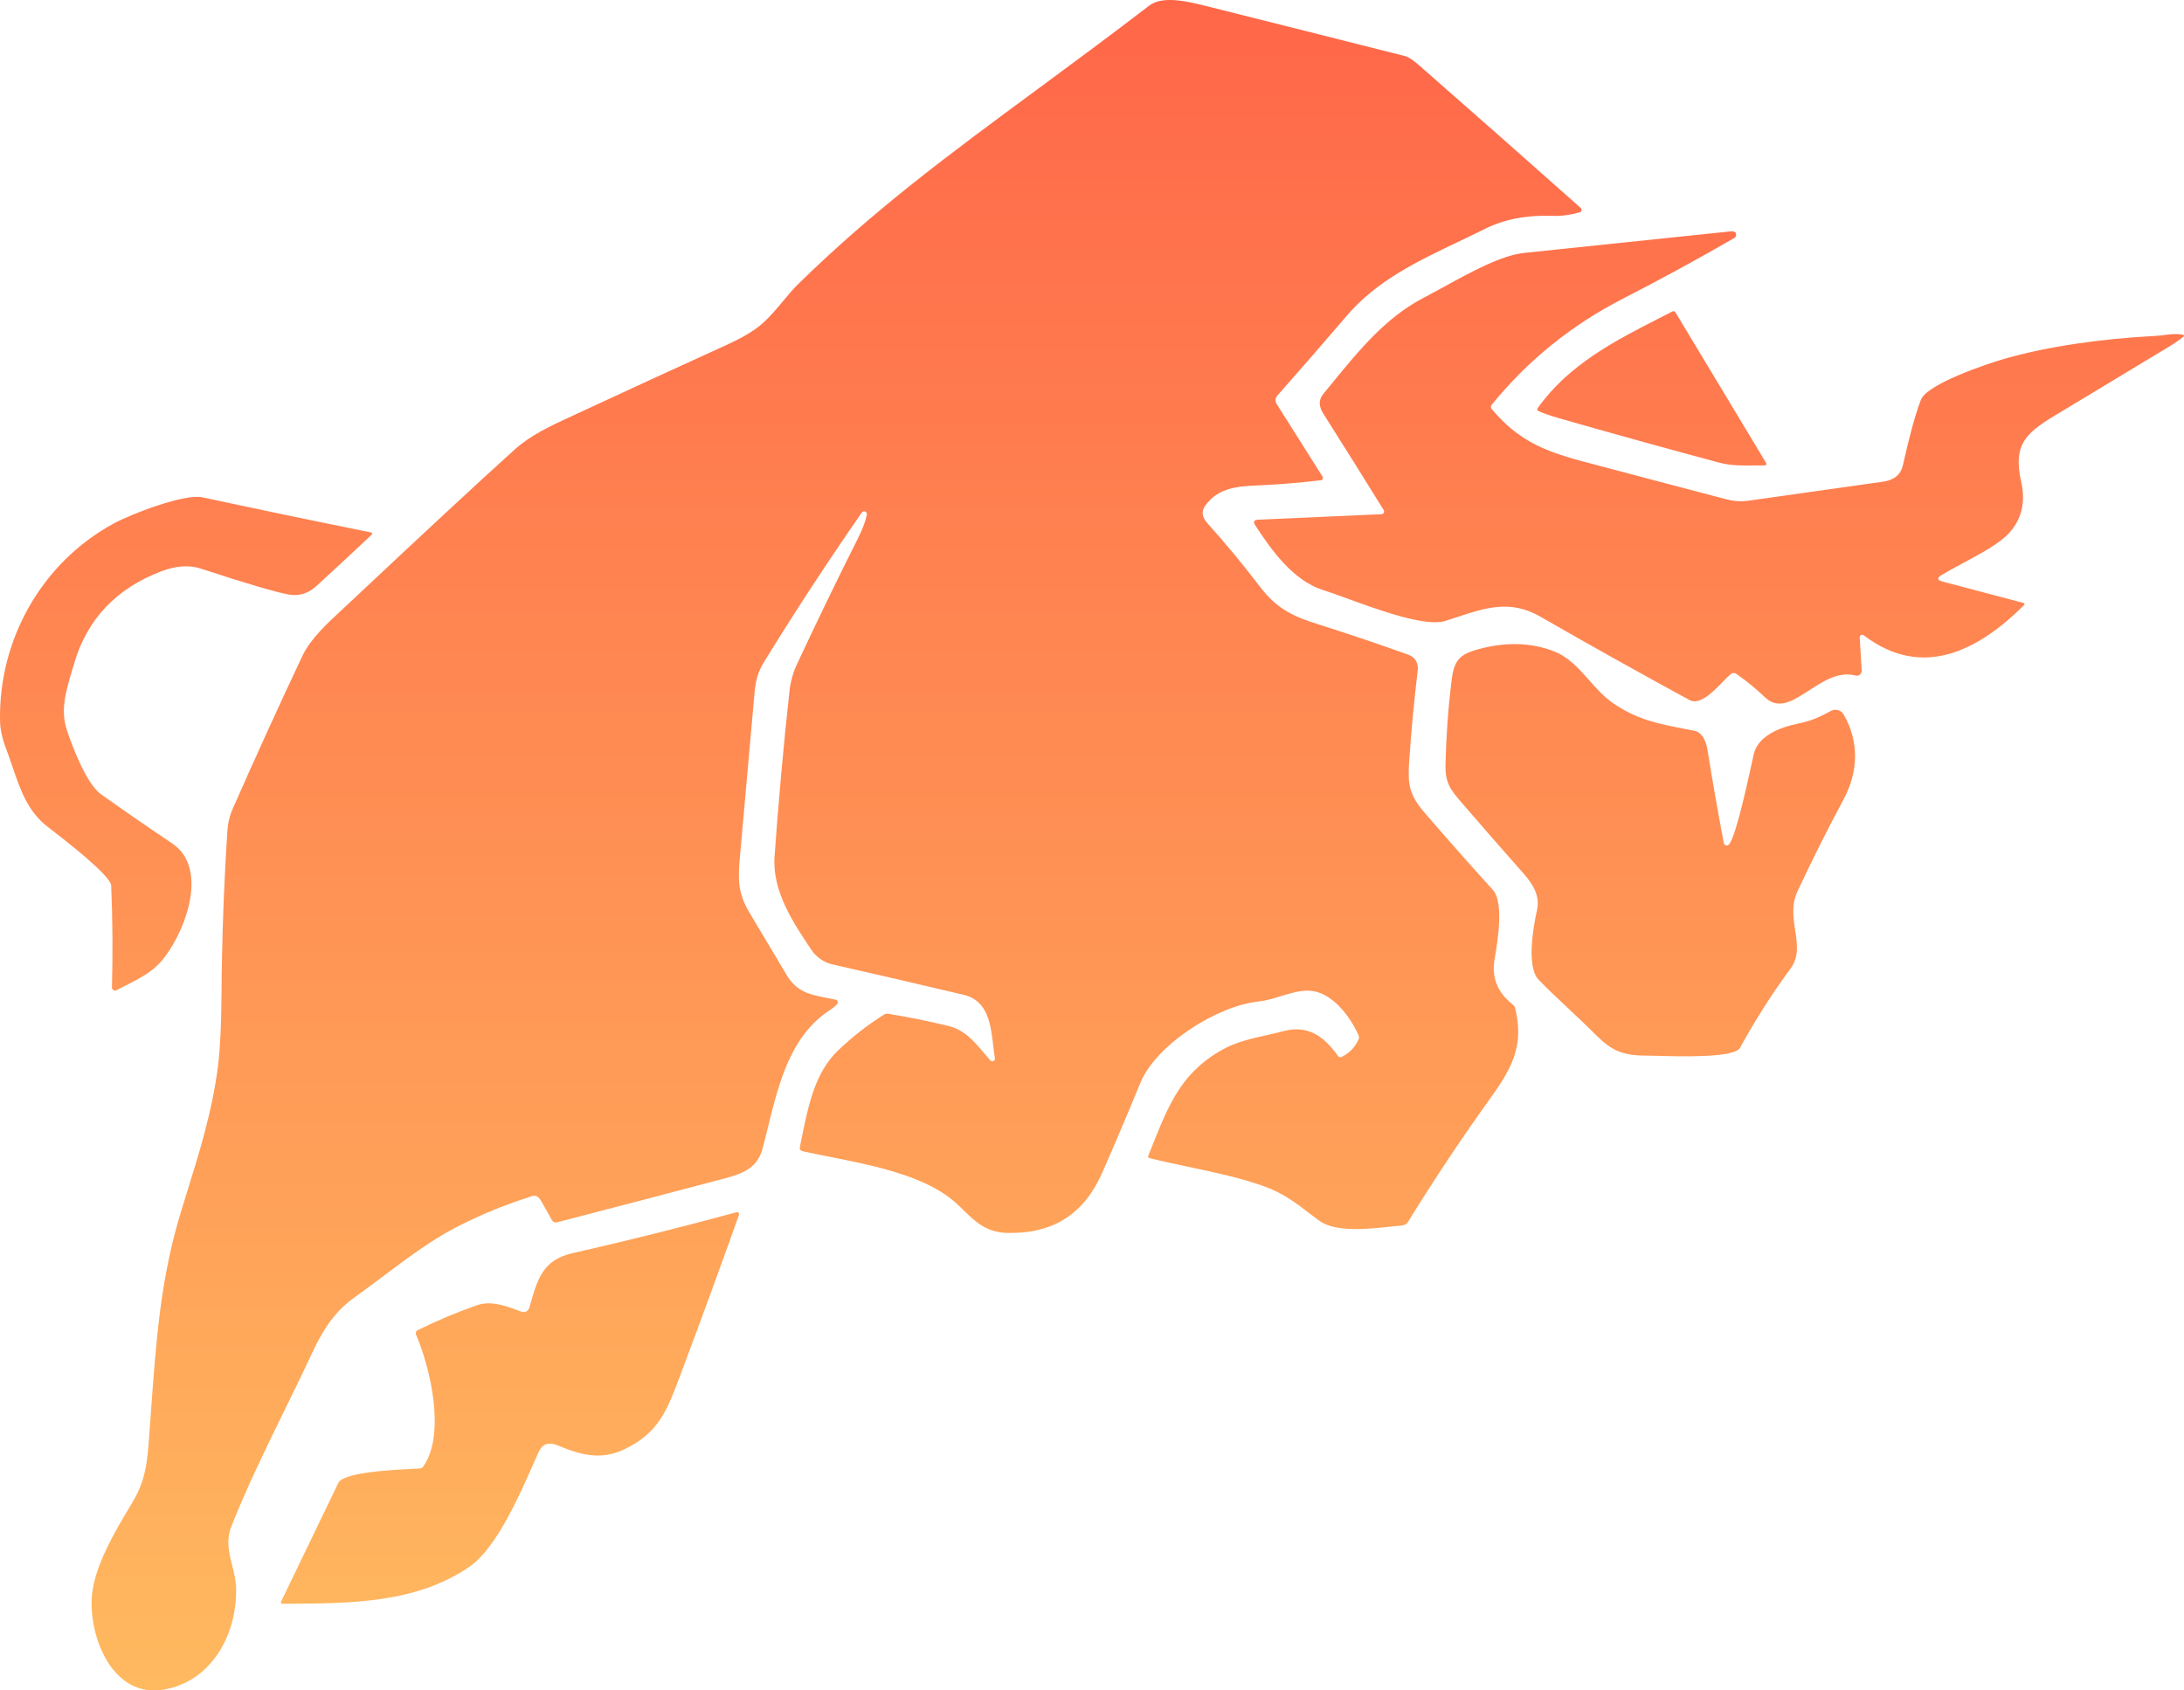 <?xml version="1.0" encoding="UTF-8"?>
<svg width="62px" height="48px" viewBox="0 0 62 48" version="1.1" xmlns="http://www.w3.org/2000/svg" xmlns:xlink="http://www.w3.org/1999/xlink">
    <title>Shape</title>
    <defs>
        <linearGradient x1="50%" y1="99.981%" x2="50%" y2="-0.003%" id="linearGradient-1">
            <stop stop-color="#FFB95F" offset="0%"></stop>
            <stop stop-color="#FF6749" offset="100%"></stop>
        </linearGradient>
    </defs>
    <g id="Page-1" stroke="none" stroke-width="1" fill="none" fill-rule="evenodd">
        <path d="M24.6,14.559 C24.609,14.575 24.612,14.592 24.609,14.61 C24.574,14.793 24.492,15.013 24.363,15.272 C23.76,16.471 23.175,17.679 22.608,18.895 C22.514,19.093 22.438,19.382 22.415,19.596 C22.242,21.169 22.1,22.744 21.988,24.323 C21.919,25.308 22.517,26.2 23.041,26.983 L23.044,26.988 C23.17,27.174 23.402,27.332 23.602,27.377 C24.857,27.662 26.109,27.952 27.36,28.249 C28.047,28.412 28.126,29.088 28.197,29.696 C28.211,29.818 28.225,29.938 28.244,30.05 C28.247,30.066 28.244,30.082 28.236,30.096 C28.229,30.111 28.217,30.122 28.202,30.129 C28.187,30.136 28.171,30.138 28.155,30.134 C28.139,30.131 28.124,30.123 28.114,30.111 C28.056,30.046 28.001,29.98 27.945,29.914 C27.662,29.576 27.382,29.244 26.926,29.133 C26.357,28.994 25.786,28.879 25.21,28.786 C25.17,28.78 25.133,28.788 25.098,28.809 C24.624,29.107 24.187,29.449 23.785,29.834 C23.14,30.452 22.95,31.384 22.774,32.242 C22.753,32.349 22.731,32.455 22.709,32.559 C22.693,32.632 22.722,32.676 22.795,32.692 C23.03,32.744 23.281,32.793 23.541,32.845 C24.668,33.069 25.959,33.325 26.837,33.922 C27.04,34.06 27.204,34.219 27.361,34.372 C27.7,34.7 28.011,35.002 28.621,35.01 C29.923,35.029 30.781,34.456 31.29,33.3 C31.661,32.456 32.021,31.607 32.37,30.754 C32.821,29.652 34.564,28.56 35.721,28.439 C35.931,28.417 36.146,28.352 36.359,28.287 L36.359,28.287 C36.639,28.201 36.917,28.116 37.181,28.132 C37.805,28.168 38.317,28.84 38.567,29.395 C38.585,29.434 38.585,29.473 38.568,29.512 C38.47,29.735 38.312,29.9 38.094,30.008 C38.048,30.032 38.009,30.022 37.979,29.98 C37.6,29.445 37.144,29.091 36.438,29.279 C36.286,29.319 36.127,29.355 35.967,29.392 L35.966,29.392 C35.558,29.484 35.141,29.578 34.81,29.749 C33.568,30.39 33.191,31.334 32.725,32.499 L32.725,32.5 C32.684,32.601 32.642,32.705 32.6,32.81 C32.583,32.851 32.596,32.877 32.639,32.887 C32.996,32.975 33.364,33.053 33.735,33.132 C34.456,33.284 35.186,33.438 35.856,33.675 C36.412,33.869 36.776,34.148 37.168,34.449 C37.258,34.518 37.349,34.587 37.444,34.657 C37.908,34.999 38.811,34.902 39.472,34.83 L39.472,34.83 C39.592,34.817 39.705,34.805 39.805,34.797 C39.838,34.794 39.871,34.783 39.899,34.766 C39.928,34.749 39.952,34.725 39.97,34.697 C40.717,33.485 41.504,32.304 42.331,31.153 C42.967,30.269 43.259,29.637 43.013,28.626 C43.004,28.585 42.982,28.552 42.948,28.526 C42.51,28.186 42.337,27.756 42.429,27.234 C42.518,26.726 42.695,25.618 42.383,25.273 C41.734,24.557 41.094,23.833 40.462,23.101 C40.004,22.571 39.959,22.287 40.004,21.617 C40.062,20.758 40.143,19.9 40.246,19.044 C40.271,18.837 40.186,18.664 39.975,18.589 C39.11,18.278 38.239,17.984 37.361,17.708 C36.637,17.481 36.202,17.229 35.774,16.667 C35.298,16.043 34.799,15.439 34.275,14.855 C34.118,14.681 34.099,14.514 34.218,14.353 C34.559,13.892 35.033,13.81 35.647,13.786 C36.252,13.761 36.868,13.712 37.495,13.637 C37.507,13.635 37.518,13.631 37.527,13.625 C37.536,13.618 37.544,13.609 37.549,13.599 C37.553,13.589 37.556,13.577 37.555,13.566 C37.554,13.555 37.551,13.544 37.545,13.534 L36.24,11.467 C36.217,11.432 36.207,11.39 36.211,11.348 C36.214,11.306 36.231,11.266 36.26,11.235 C36.926,10.482 37.583,9.726 38.231,8.967 C39.079,7.973 40.233,7.422 41.385,6.872 C41.64,6.751 41.895,6.629 42.146,6.503 C42.694,6.228 43.333,6.103 44.062,6.129 C44.356,6.14 44.578,6.099 44.843,6.029 C44.856,6.026 44.868,6.019 44.877,6.01 C44.886,6.001 44.892,5.989 44.895,5.976 C44.898,5.963 44.898,5.95 44.894,5.937 C44.89,5.925 44.883,5.913 44.873,5.904 C43.35,4.549 41.823,3.202 40.294,1.862 C40.117,1.707 39.982,1.618 39.887,1.593 C38.003,1.116 36.119,0.642 34.234,0.17 C33.677,0.029 32.997,-0.126 32.621,0.162 C31.494,1.027 30.445,1.801 29.45,2.535 L29.45,2.535 L29.45,2.535 L29.45,2.535 C26.954,4.376 24.8,5.964 22.64,8.085 C22.512,8.211 22.379,8.37 22.241,8.536 C22.044,8.773 21.834,9.025 21.604,9.219 C21.386,9.405 21.058,9.597 20.621,9.797 C19.185,10.45 17.752,11.109 16.323,11.774 L16.205,11.828 L16.205,11.828 C15.618,12.1 15.064,12.356 14.606,12.769 C13.688,13.595 12.077,15.089 9.775,17.252 C9.738,17.286 9.699,17.323 9.657,17.362 L9.657,17.362 C9.306,17.686 8.81,18.144 8.584,18.625 C7.905,20.065 7.245,21.514 6.604,22.971 C6.503,23.2 6.466,23.415 6.451,23.653 C6.353,25.191 6.298,26.73 6.288,28.27 C6.282,29.107 6.25,29.767 6.191,30.249 C6.034,31.517 5.677,32.668 5.315,33.832 L5.315,33.832 L5.315,33.832 L5.315,33.832 L5.315,33.832 C5.255,34.027 5.194,34.223 5.134,34.419 C4.56,36.306 4.437,38 4.286,40.077 L4.286,40.078 L4.286,40.078 L4.286,40.078 C4.265,40.377 4.242,40.684 4.218,41 C4.166,41.67 4.093,42.112 3.726,42.717 C3.248,43.509 2.656,44.508 2.605,45.371 C2.537,46.501 3.195,48.209 4.63,47.979 C5.999,47.759 6.724,46.424 6.703,45.117 C6.699,44.879 6.644,44.66 6.59,44.445 C6.499,44.085 6.411,43.737 6.573,43.33 C7.021,42.202 7.557,41.108 8.092,40.015 L8.092,40.015 L8.092,40.014 C8.359,39.469 8.626,38.924 8.881,38.375 C9.184,37.726 9.52,37.231 10.053,36.849 C10.314,36.662 10.578,36.464 10.843,36.265 C11.537,35.744 12.24,35.215 12.935,34.856 C13.578,34.524 14.247,34.244 14.94,34.018 C14.965,34.01 14.988,34.001 15.011,33.993 C15.153,33.943 15.25,33.908 15.358,34.095 C15.467,34.283 15.57,34.466 15.665,34.642 C15.679,34.668 15.701,34.688 15.728,34.7 C15.755,34.712 15.786,34.715 15.815,34.708 C17.421,34.292 19.023,33.872 20.622,33.448 C21.165,33.303 21.517,33.123 21.656,32.588 C21.703,32.407 21.748,32.224 21.793,32.04 C22.113,30.74 22.44,29.408 23.563,28.679 C23.647,28.625 23.714,28.569 23.765,28.512 C23.774,28.503 23.78,28.49 23.783,28.477 C23.786,28.464 23.785,28.451 23.781,28.438 C23.777,28.426 23.769,28.414 23.759,28.405 C23.75,28.396 23.738,28.39 23.725,28.387 C23.637,28.368 23.553,28.351 23.471,28.336 C22.995,28.244 22.618,28.171 22.323,27.671 C21.977,27.088 21.629,26.504 21.279,25.919 C20.944,25.363 20.948,24.968 21.004,24.347 C21.137,22.873 21.268,21.4 21.397,19.926 L21.403,19.855 C21.436,19.47 21.462,19.165 21.677,18.817 C22.549,17.397 23.479,15.975 24.467,14.551 C24.478,14.537 24.493,14.526 24.51,14.522 C24.527,14.517 24.545,14.518 24.561,14.525 C24.578,14.532 24.591,14.544 24.6,14.559 Z M57.43,17.117 L55.148,16.514 C54.99,16.473 54.981,16.41 55.121,16.326 C55.298,16.22 55.505,16.109 55.717,15.995 C56.217,15.727 56.751,15.441 57.024,15.147 C57.39,14.754 57.508,14.265 57.378,13.682 C57.152,12.662 57.461,12.325 58.328,11.803 C59.401,11.156 60.474,10.508 61.546,9.861 C61.721,9.755 61.862,9.659 61.969,9.573 C62.016,9.536 62.01,9.512 61.951,9.501 C61.776,9.469 61.583,9.494 61.424,9.515 C61.359,9.524 61.3,9.531 61.25,9.534 C59.567,9.624 58.117,9.842 56.897,10.19 C56.433,10.323 54.702,10.898 54.529,11.357 C54.372,11.77 54.203,12.388 54.02,13.21 C53.96,13.477 53.771,13.633 53.454,13.678 C52.188,13.856 50.919,14.035 49.649,14.216 C49.439,14.247 49.23,14.235 49.023,14.181 C47.648,13.821 46.274,13.458 44.901,13.093 C43.753,12.788 43.054,12.456 42.344,11.611 C42.331,11.595 42.324,11.575 42.324,11.554 C42.324,11.534 42.331,11.514 42.344,11.497 C43.372,10.232 44.619,9.224 46.087,8.473 C47.128,7.94 48.177,7.368 49.234,6.758 C49.248,6.749 49.26,6.738 49.269,6.724 C49.278,6.71 49.284,6.694 49.285,6.677 C49.293,6.594 49.236,6.559 49.117,6.571 C47.169,6.774 45.221,6.977 43.273,7.181 C42.624,7.25 41.786,7.709 41.005,8.137 C40.8,8.249 40.599,8.359 40.406,8.46 C39.345,9.011 38.561,9.97 37.876,10.809 C37.772,10.937 37.67,11.062 37.569,11.182 C37.433,11.346 37.432,11.532 37.564,11.742 C38.14,12.65 38.712,13.564 39.281,14.484 C39.288,14.495 39.292,14.508 39.293,14.522 C39.293,14.535 39.29,14.548 39.284,14.56 C39.277,14.572 39.268,14.582 39.256,14.589 C39.245,14.596 39.232,14.601 39.218,14.601 L35.717,14.757 C35.596,14.763 35.568,14.817 35.635,14.918 C36.084,15.607 36.707,16.486 37.559,16.754 C37.732,16.808 37.963,16.892 38.226,16.988 C39.151,17.325 40.472,17.807 41.026,17.633 C41.141,17.597 41.253,17.559 41.364,17.523 L41.364,17.523 C42.17,17.256 42.881,17.021 43.73,17.511 C45.132,18.317 46.543,19.107 47.964,19.879 C48.251,20.036 48.635,19.641 48.917,19.351 C48.999,19.267 49.072,19.192 49.132,19.142 C49.153,19.123 49.181,19.112 49.209,19.11 C49.238,19.109 49.267,19.117 49.29,19.133 C49.583,19.337 49.855,19.56 50.107,19.802 C50.488,20.168 50.904,19.899 51.359,19.603 C51.765,19.34 52.202,19.056 52.675,19.183 C52.696,19.189 52.718,19.189 52.74,19.185 C52.762,19.18 52.782,19.17 52.799,19.156 C52.816,19.142 52.83,19.125 52.839,19.105 C52.848,19.084 52.852,19.062 52.85,19.04 L52.794,18.1 C52.793,18.086 52.796,18.073 52.803,18.061 C52.81,18.049 52.82,18.039 52.832,18.032 C52.845,18.026 52.858,18.023 52.872,18.024 C52.886,18.026 52.899,18.031 52.909,18.039 C54.577,19.315 56.176,18.459 57.45,17.192 C57.486,17.155 57.479,17.13 57.43,17.117 Z M43.658,11.581 C44.544,10.341 45.849,9.675 47.171,9 L47.172,9 L47.174,8.999 C47.273,8.948 47.373,8.897 47.473,8.846 C47.511,8.826 47.541,8.835 47.564,8.871 L50.139,13.149 C50.143,13.156 50.145,13.164 50.145,13.171 C50.145,13.179 50.143,13.187 50.139,13.193 C50.135,13.2 50.129,13.206 50.123,13.209 C50.116,13.213 50.108,13.215 50.101,13.215 C50,13.214 49.9,13.216 49.801,13.217 L49.801,13.217 L49.801,13.217 L49.801,13.217 C49.465,13.221 49.136,13.226 48.802,13.136 C47.284,12.729 45.771,12.309 44.26,11.876 C44.016,11.805 43.824,11.739 43.685,11.678 C43.636,11.657 43.627,11.624 43.658,11.581 Z M1.408,23.52 C1.815,23.834 3.145,24.859 3.157,25.149 C3.197,26.115 3.204,27.079 3.178,28.039 C3.177,28.054 3.181,28.069 3.188,28.082 C3.195,28.095 3.205,28.106 3.218,28.114 C3.231,28.121 3.245,28.126 3.26,28.127 C3.275,28.127 3.29,28.124 3.303,28.117 C3.374,28.081 3.446,28.045 3.518,28.009 L3.518,28.009 C3.896,27.82 4.288,27.624 4.556,27.322 C5.21,26.586 5.981,24.683 4.887,23.949 C4.208,23.493 3.535,23.028 2.866,22.552 C2.43,22.241 2.013,21.081 1.896,20.724 C1.712,20.157 1.865,19.643 2.061,18.988 L2.061,18.987 C2.077,18.935 2.093,18.881 2.109,18.826 C2.478,17.577 3.302,16.709 4.581,16.222 C4.996,16.063 5.37,16.038 5.701,16.146 C6.998,16.571 7.83,16.816 8.196,16.882 C8.49,16.935 8.756,16.851 8.994,16.631 C9.758,15.926 10.273,15.447 10.539,15.194 C10.582,15.153 10.574,15.127 10.516,15.115 C8.924,14.795 7.335,14.463 5.748,14.122 C5.242,14.013 3.738,14.587 3.219,14.87 C1.184,15.979 -0.042,18.163 0.001,20.464 C0.006,20.71 0.063,20.974 0.171,21.256 C0.239,21.432 0.3,21.61 0.359,21.785 C0.576,22.423 0.784,23.036 1.344,23.47 L1.408,23.52 Z M49.725,21.693 L49.725,21.693 L49.726,21.691 C49.75,21.583 49.77,21.489 49.787,21.416 C49.909,20.879 50.56,20.645 51.049,20.546 C51.429,20.469 51.664,20.357 51.975,20.188 C52.038,20.154 52.112,20.146 52.18,20.165 C52.249,20.185 52.307,20.23 52.341,20.292 C52.778,21.063 52.762,21.905 52.335,22.701 C51.876,23.555 51.441,24.423 51.03,25.304 C50.851,25.686 50.908,26.064 50.963,26.423 C51.021,26.807 51.075,27.17 50.836,27.495 C50.305,28.216 49.824,28.969 49.395,29.755 C49.239,30.039 47.758,30 47.031,29.98 C46.892,29.977 46.78,29.974 46.711,29.974 C46.082,29.975 45.745,29.828 45.333,29.415 C45.033,29.115 44.735,28.835 44.462,28.579 L44.462,28.579 C44.156,28.291 43.881,28.033 43.671,27.81 C43.338,27.455 43.518,26.357 43.63,25.858 C43.726,25.437 43.53,25.119 43.23,24.78 C42.653,24.128 42.08,23.472 41.511,22.812 C41.177,22.425 41.022,22.242 41.035,21.696 C41.054,20.9 41.111,20.108 41.208,19.321 C41.278,18.741 41.438,18.578 41.98,18.431 C42.767,18.221 43.483,18.244 44.129,18.501 C44.534,18.661 44.821,18.985 45.111,19.312 C45.322,19.55 45.534,19.789 45.794,19.968 C46.472,20.435 47.08,20.553 47.825,20.697 L47.826,20.697 C47.917,20.715 48.01,20.733 48.106,20.752 C48.327,20.796 48.434,21.059 48.471,21.284 C48.613,22.169 48.768,23.054 48.936,23.94 C48.939,23.954 48.945,23.967 48.955,23.978 C48.964,23.989 48.976,23.997 48.99,24.002 C49.003,24.007 49.018,24.009 49.032,24.006 C49.046,24.004 49.059,23.998 49.07,23.989 C49.251,23.841 49.563,22.43 49.725,21.693 Z M15.055,37.034 C15.048,37.058 15.041,37.082 15.034,37.107 C14.994,37.241 14.909,37.284 14.777,37.236 C14.755,37.228 14.734,37.22 14.712,37.212 C14.342,37.077 13.929,36.925 13.538,37.063 C12.957,37.267 12.397,37.503 11.859,37.77 C11.835,37.781 11.817,37.801 11.809,37.825 C11.8,37.85 11.8,37.876 11.811,37.9 C12.22,38.845 12.659,40.733 12.015,41.64 C11.989,41.677 11.955,41.696 11.91,41.698 C11.86,41.702 11.788,41.705 11.7,41.71 C11.096,41.74 9.75,41.806 9.603,42.111 C9.063,43.233 8.521,44.357 7.977,45.483 C7.975,45.489 7.973,45.496 7.973,45.503 C7.974,45.509 7.976,45.516 7.98,45.521 C7.983,45.527 7.988,45.532 7.994,45.535 C8,45.538 8.006,45.54 8.013,45.54 C8.07,45.539 8.127,45.539 8.183,45.539 C9.985,45.529 11.833,45.519 13.336,44.482 C14.088,43.963 14.755,42.445 15.13,41.591 C15.192,41.451 15.246,41.328 15.291,41.231 C15.405,40.982 15.592,40.941 15.847,41.048 C16.5,41.324 17.079,41.468 17.734,41.149 C18.704,40.677 18.931,40.069 19.332,38.998 C19.343,38.968 19.354,38.939 19.365,38.909 C19.916,37.439 20.454,35.968 20.979,34.497 C20.982,34.487 20.983,34.476 20.981,34.466 C20.978,34.455 20.973,34.445 20.966,34.437 C20.958,34.43 20.949,34.424 20.938,34.421 C20.927,34.418 20.916,34.419 20.906,34.422 C19.36,34.844 17.809,35.232 16.253,35.584 C15.416,35.774 15.262,36.31 15.055,37.034 Z" id="Shape" fill="url(#linearGradient-1)" fill-rule="nonzero"></path>
    </g>
</svg>